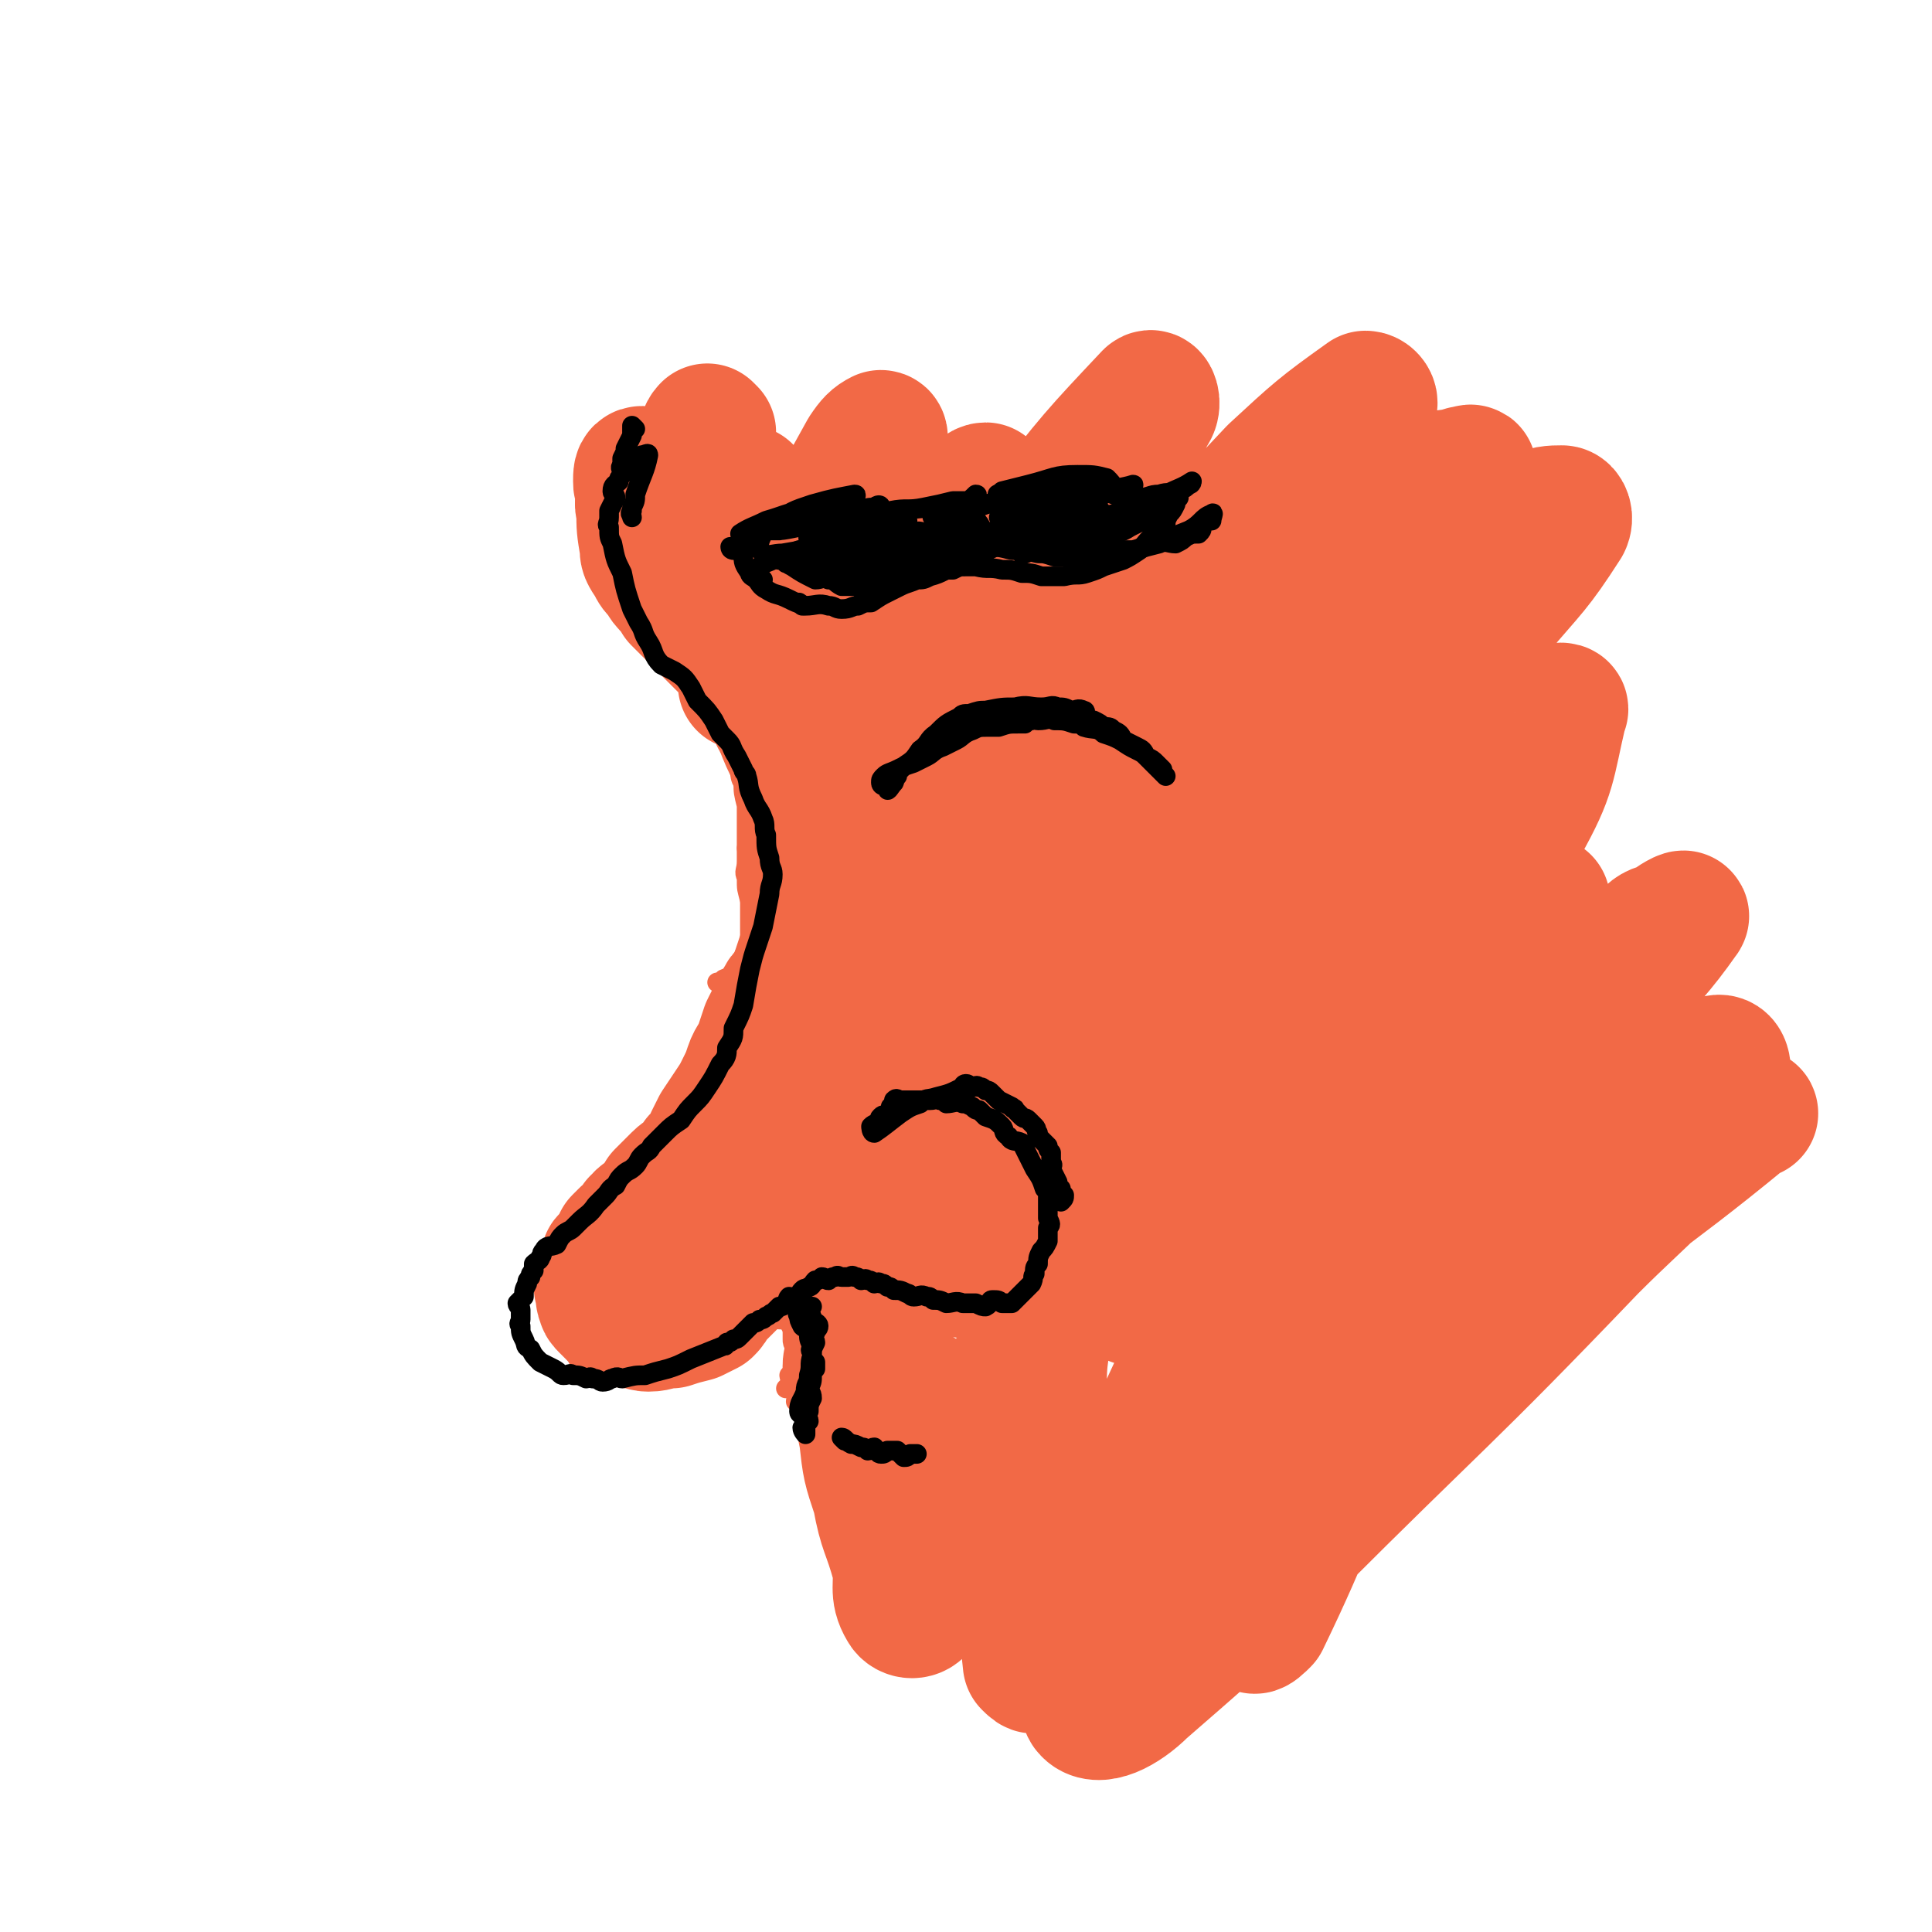 <svg viewBox='0 0 590 590' version='1.1' xmlns='http://www.w3.org/2000/svg' xmlns:xlink='http://www.w3.org/1999/xlink'><g fill='none' stroke='#F26946' stroke-width='6' stroke-linecap='round' stroke-linejoin='round'><path d='M229,260c0,0 -1,-1 -1,-1 0,1 1,1 2,3 1,3 1,3 2,7 0,2 1,2 1,4 0,2 0,2 0,4 -1,2 0,2 0,4 0,1 0,1 0,2 0,1 0,3 0,2 -1,0 -2,-1 -2,-4 -1,-1 0,-1 0,-2 0,-1 0,-1 0,-2 -1,-1 -2,-2 -2,-2 0,1 1,1 2,3 0,1 -1,1 0,2 0,2 1,2 1,3 0,2 -1,2 -1,4 0,2 0,2 0,3 -1,2 -1,2 -2,3 -1,1 -2,1 -2,1 0,0 1,-3 1,-3 -1,0 -1,2 -2,3 0,2 1,2 -1,3 -1,2 -2,1 -4,2 -1,1 -1,1 -2,1 '/><path d='M237,274c0,0 -1,-1 -1,-1 1,2 2,3 2,6 0,2 -1,2 0,4 0,3 1,3 1,7 0,1 -1,1 -2,3 0,3 0,3 -1,6 -1,1 -1,1 -2,3 -1,3 -1,3 -2,7 -1,2 -1,1 -2,3 0,2 0,2 0,4 -1,2 -1,2 -2,3 '/><path d='M231,263c0,0 -1,-1 -1,-1 1,0 2,1 3,2 1,1 0,1 1,3 1,1 1,1 2,2 1,2 0,2 1,4 0,3 0,3 0,6 -1,4 -1,4 -1,8 0,4 0,4 0,8 -1,3 -1,3 -1,6 -1,4 -1,4 -2,8 0,3 0,3 -1,7 -1,4 -2,4 -3,8 -1,2 -1,2 -1,4 -1,1 0,1 0,3 '/><path d='M234,298c0,0 -1,-1 -1,-1 0,1 0,1 1,3 0,1 0,1 0,3 -1,1 -1,1 -1,3 -1,3 -1,3 -2,6 -1,3 -1,3 -2,6 0,3 0,3 -1,6 -1,3 -2,3 -3,5 -1,2 0,2 -1,4 -1,2 -1,2 -2,5 0,1 0,1 -1,3 0,1 0,1 -1,2 '/><path d='M239,286c0,0 -1,-1 -1,-1 0,1 0,2 0,4 -1,3 -1,3 -2,6 0,2 0,2 0,5 -1,2 -1,2 -2,4 0,3 -1,3 -1,6 0,2 0,2 0,4 -1,3 -1,3 -2,5 -1,4 -2,3 -3,7 -1,2 0,2 -1,4 -1,2 -2,2 -3,5 -1,2 -1,2 -2,4 -2,3 -2,3 -3,6 -1,2 -1,2 -2,4 -1,2 -2,2 -3,3 -1,1 0,2 -1,2 0,1 -1,1 -2,1 '/><path d='M235,308c0,0 -1,-1 -1,-1 0,1 0,1 0,3 -1,3 0,3 0,6 -1,3 -1,3 -2,5 -1,2 -1,2 -2,3 0,2 0,2 0,4 0,0 0,0 0,1 -1,1 -1,0 -2,1 0,1 0,1 -1,2 -1,2 -1,1 -2,3 -1,2 -1,2 -2,4 -1,1 0,1 -1,2 -1,1 -1,1 -2,3 -1,1 0,1 -1,2 -1,1 -2,1 -3,3 -1,0 -1,0 -2,1 0,1 0,2 -1,2 -1,1 -1,0 -2,1 -1,1 0,1 -1,2 0,1 -1,1 -2,2 -1,1 -1,1 -2,2 -1,1 -1,1 -2,2 -1,1 -1,0 -1,1 -3,1 -2,2 -4,4 -1,0 -1,-1 -2,0 -1,1 -1,1 -2,2 -1,1 -1,0 -2,1 -1,0 -1,0 -1,1 -2,1 -2,1 -3,2 -1,1 -1,0 -2,1 -1,1 -1,1 -1,2 -2,1 -2,0 -3,1 -2,1 -1,1 -3,2 -1,1 -1,0 -3,1 -1,1 -1,1 -1,1 -1,0 -1,0 -2,1 -1,1 -2,2 -2,2 2,-1 3,-2 6,-3 2,0 2,0 3,0 3,-1 3,-2 6,-3 2,-1 2,0 4,-1 3,-2 3,-2 5,-3 2,-1 2,-1 4,-2 1,-1 1,-1 3,-2 1,-1 1,-1 3,-1 1,-1 1,-1 3,-2 1,0 1,0 2,-1 1,-1 0,-1 1,-2 2,-1 2,-1 4,-2 1,-2 1,-2 3,-3 1,-2 1,-2 3,-3 1,-3 1,-3 3,-6 1,-1 1,-1 3,-3 1,-1 1,-1 2,-3 0,-1 -1,-1 0,-2 0,-1 1,-1 2,-2 1,-1 0,-1 1,-2 0,-1 0,-1 1,-2 0,-1 0,-1 1,-2 0,-1 0,-1 1,-2 0,-1 1,-1 1,-2 0,-3 0,-3 0,-6 1,-6 1,-6 2,-11 1,-3 1,-3 2,-6 1,-1 0,-1 1,-3 0,-2 0,-2 0,-4 0,-4 0,-4 1,-8 0,-3 0,-3 1,-5 0,-3 0,-3 1,-5 0,-3 0,-3 0,-5 -1,-2 -1,-2 -1,-3 -1,-1 -1,-1 -1,-1 '/><path d='M237,245c0,0 -1,-1 -1,-1 0,1 1,1 2,3 0,2 0,2 0,4 0,3 -1,3 0,6 0,3 1,3 1,6 1,2 1,3 1,5 0,5 0,5 0,9 -1,5 -1,5 -2,9 0,4 0,4 0,8 -1,2 -1,2 -1,4 -1,1 0,1 0,2 -1,1 -1,0 -2,1 '/><path d='M230,264c0,0 -1,-1 -1,-1 1,2 2,3 3,7 0,2 -1,3 0,5 0,4 0,4 1,7 0,4 0,4 0,8 0,5 0,5 0,10 0,4 -1,4 0,8 0,4 1,4 1,9 -1,4 -2,4 -2,8 -1,5 -1,5 -1,10 -1,2 0,2 0,4 '/><path d='M227,300c0,0 -1,-1 -1,-1 0,2 0,3 0,5 -1,2 -1,2 -2,3 0,2 0,2 0,4 -1,3 -2,3 -3,6 -1,4 0,4 0,7 -1,4 -1,4 -2,8 -1,2 -2,2 -2,4 -1,2 1,3 0,6 -1,2 -2,1 -3,3 -2,1 -2,1 -3,2 '/><path d='M214,343c0,0 0,-1 -1,-1 -1,1 -1,2 -2,3 -2,2 -2,2 -4,5 -1,0 -1,0 -1,1 -2,2 -2,2 -3,4 -2,2 -3,2 -5,4 -1,1 -1,1 -3,3 -1,1 -1,1 -3,3 -1,1 -1,2 -2,3 -1,0 -1,0 -2,0 '/><path d='M199,363c0,0 0,-1 -1,-1 -1,0 0,1 -1,2 -1,0 -2,0 -3,1 -1,1 -1,1 -2,2 -1,1 -1,0 -2,1 0,0 0,1 0,2 -1,0 -2,0 -2,1 -2,1 -2,1 -3,2 -1,1 0,2 -1,2 0,1 -1,0 -2,1 -1,1 0,1 0,2 -1,1 -2,1 -2,2 -1,1 -1,1 -1,2 -1,1 -1,1 -1,2 -1,1 -1,1 -1,2 -1,1 -1,1 -1,2 -1,1 -1,1 -2,2 -1,1 -2,1 -2,2 0,1 1,1 1,2 0,1 -1,1 -2,2 0,1 1,1 1,2 -1,1 -1,1 -2,2 0,1 0,1 1,2 0,1 0,1 1,2 0,1 0,1 1,2 1,1 1,1 1,2 0,1 0,1 1,2 1,0 1,0 2,1 1,0 1,0 2,1 1,0 1,0 2,1 1,0 1,0 2,1 1,0 1,0 2,1 1,0 1,0 2,1 1,0 1,-1 2,0 1,0 1,0 2,1 1,0 1,0 2,0 1,-1 1,0 2,0 1,-1 1,-1 2,-2 1,0 1,0 2,1 1,0 1,0 2,0 1,-1 1,-1 2,-2 1,0 1,1 2,1 1,-1 1,-2 2,-2 2,0 2,1 4,1 1,-1 0,-1 1,-2 1,0 1,-1 2,-1 1,0 1,1 2,1 1,-1 1,-1 2,-2 1,0 1,0 2,-1 1,0 1,0 2,-1 1,0 1,0 2,-1 1,0 1,0 2,-1 1,0 1,0 2,-1 1,0 0,-1 1,-2 0,0 1,1 2,1 1,-1 1,-2 2,-3 1,-1 1,-1 2,-1 1,0 1,1 2,1 1,-1 1,-2 2,-2 1,0 1,2 2,2 1,0 1,-2 2,-2 1,0 1,0 2,1 1,0 1,0 3,0 1,0 1,0 2,0 2,0 2,0 3,0 1,0 1,-1 2,0 1,0 1,1 2,1 1,0 1,-1 2,-2 1,0 1,0 2,1 1,0 1,-1 2,0 1,0 1,0 2,1 1,0 1,0 3,1 1,0 1,-1 1,0 1,0 1,0 2,1 2,0 2,0 4,1 1,0 1,-1 3,0 0,0 0,0 1,1 1,0 1,-1 2,0 1,0 1,0 2,1 1,0 1,0 2,0 1,-1 1,0 2,0 1,0 1,0 2,0 1,-1 1,-1 2,-2 1,0 1,1 2,1 2,-2 1,-3 3,-5 1,-1 1,-1 2,-2 1,-2 2,-2 2,-3 0,-1 0,-1 -1,-2 0,-1 0,-1 0,-2 0,-1 1,-1 0,-2 0,-1 0,-1 -1,-2 -1,-2 0,-2 -2,-4 -1,-1 -1,-1 -2,-2 -1,-1 -1,-1 -2,-2 -1,-1 0,-1 -1,-2 0,-1 0,-1 -1,-2 -1,-1 -1,-1 -2,-2 -1,0 -1,0 -2,-1 0,0 0,-1 -1,-2 -1,-1 -2,-1 -4,-2 -1,-1 0,-1 -1,-2 -1,-1 -1,-1 -2,-1 -1,0 -1,1 -2,1 -1,-1 -1,-2 -2,-3 -1,-1 -1,0 -2,-1 -1,0 -2,1 -2,1 1,-1 3,-1 5,-1 1,0 1,-1 2,-1 1,0 2,0 3,1 2,0 2,0 3,0 1,0 1,0 2,0 1,0 1,-1 2,0 1,0 1,0 2,1 1,0 1,0 2,1 1,1 1,1 3,2 0,1 1,0 1,1 2,1 2,2 3,3 2,2 2,1 4,3 2,1 2,1 3,3 1,1 0,1 1,2 0,1 1,1 1,2 0,2 -1,2 -1,4 -1,1 -1,1 -1,2 0,0 1,0 0,1 0,1 0,1 -1,2 0,2 0,2 -1,4 0,0 0,0 -1,1 -1,2 -1,2 -1,3 -1,1 0,1 -1,2 -1,0 -1,-1 -2,0 -3,1 -2,2 -4,3 -2,1 -2,1 -3,1 -3,1 -3,1 -7,1 -3,-1 -3,-1 -7,-1 -2,-1 -2,-1 -4,-1 -2,-1 -2,-1 -4,-2 -2,-1 -2,-1 -4,-2 -2,0 -2,0 -3,0 -2,-1 -1,-2 -3,-3 -1,0 -1,0 -2,0 -2,-1 -2,-1 -4,-1 -2,0 -2,0 -3,0 -3,-1 -3,-1 -6,-1 -2,0 -2,0 -4,0 -1,-1 -1,-1 -3,-1 -3,-1 -3,-1 -5,0 -1,0 -1,1 -2,1 -2,1 -2,0 -4,1 -2,0 -2,1 -4,1 -2,1 -2,2 -5,2 -3,1 -3,1 -7,2 -2,1 -2,1 -5,2 -2,1 -2,0 -5,1 -2,1 -1,1 -3,2 -3,0 -3,0 -5,0 -1,0 -1,0 -2,0 -1,0 -1,0 -2,0 -2,-2 -2,-2 -4,-4 -2,0 -2,0 -2,-2 -1,-1 -1,-1 -1,-2 -1,-2 -1,-2 -1,-4 -1,-2 0,-2 0,-4 0,-2 0,-2 0,-5 1,-1 0,-1 1,-3 1,-2 1,-2 2,-4 2,-5 2,-5 5,-9 2,-3 2,-3 5,-6 3,-3 3,-2 6,-5 2,-2 2,-2 5,-4 1,-1 1,-2 3,-3 2,-1 3,-1 5,-2 3,-1 4,-1 6,-3 2,-1 2,-1 4,-3 2,-1 2,-1 3,-2 2,-1 2,-1 3,-3 1,-1 1,-1 2,-2 0,-2 0,-2 1,-3 1,-2 2,-2 3,-4 1,-2 0,-2 1,-4 2,-2 2,-2 3,-4 2,-3 2,-3 3,-7 1,-3 1,-3 2,-6 1,-3 1,-3 2,-7 1,-3 1,-3 1,-7 0,-4 0,-4 0,-8 0,-3 0,-3 0,-6 -1,-4 0,-4 -1,-8 -1,-3 -2,-3 -3,-5 -1,-2 -1,-2 -2,-4 -2,-3 -3,-3 -4,-6 -2,-3 -1,-3 -2,-6 -2,-3 -2,-3 -3,-6 -1,-2 -2,-2 -3,-4 0,0 0,0 -1,-1 0,-1 0,-2 -1,-2 0,0 0,2 1,3 1,4 2,4 3,7 2,3 2,3 3,6 0,3 1,3 1,7 1,2 0,2 1,5 0,2 2,2 3,4 0,2 -1,2 -1,4 -1,2 -1,2 0,4 0,3 1,3 1,6 0,3 -1,3 -1,6 0,4 1,4 1,7 0,3 0,3 0,5 0,3 0,3 0,5 0,3 0,3 0,5 0,3 0,3 0,5 -1,3 -1,3 -1,6 -1,1 0,2 0,3 -1,2 -1,2 -2,4 -1,2 -1,2 -2,3 0,1 1,2 1,3 -1,1 -3,1 -4,2 -1,1 1,2 1,3 -1,1 -2,1 -3,2 -2,2 -2,2 -4,4 -3,2 -2,2 -5,4 -3,2 -3,2 -7,4 -2,2 -2,2 -5,4 -3,3 -4,3 -8,5 -2,1 -2,1 -4,2 -2,1 -2,1 -3,3 -3,2 -3,2 -5,4 -2,3 -2,3 -4,5 -1,2 -2,2 -4,3 -2,2 -3,2 -5,5 -1,2 -1,2 -2,4 -1,3 -2,3 -2,7 -1,3 -1,4 0,7 1,4 2,4 4,8 1,2 1,3 2,4 1,2 1,2 3,3 2,1 2,1 4,1 2,1 2,1 5,2 4,0 4,0 8,0 3,-1 3,-1 6,-1 2,-1 2,0 4,-1 2,0 2,0 3,-1 1,-1 1,0 3,-1 0,-1 0,-2 1,-2 1,-2 1,-2 3,-3 2,-1 2,-1 3,-2 2,-1 2,-1 2,-2 1,-2 1,-2 2,-3 2,-3 2,-2 5,-5 2,-1 2,-1 4,-3 1,-1 1,-1 3,-3 1,0 1,0 2,-1 1,0 1,-1 2,-1 3,0 3,1 5,2 4,0 4,0 7,0 1,0 1,-1 3,0 1,0 0,1 1,1 2,0 2,0 3,0 1,-1 1,-1 2,0 1,0 1,0 2,1 1,0 1,0 2,1 2,0 2,0 4,1 1,0 1,0 2,1 2,0 2,0 4,1 1,0 1,-1 2,0 1,0 1,0 3,1 2,1 2,1 4,2 1,0 1,1 3,1 2,1 2,0 3,1 3,0 3,0 5,1 2,0 2,0 4,1 1,0 1,0 2,0 2,0 2,0 3,0 3,-1 3,-1 6,-2 3,-1 3,-1 5,-3 2,-2 2,-2 3,-3 1,-1 1,-1 2,-2 1,-1 2,-1 2,-2 0,-2 -1,-2 -1,-4 -1,-1 -1,-1 -1,-1 0,-2 0,-2 -1,-4 0,-2 0,-1 -1,-3 0,-2 0,-2 0,-3 -2,-3 -2,-3 -4,-5 -3,-2 -3,-1 -6,-3 -2,-1 -1,-2 -4,-3 -3,-2 -3,-2 -6,-4 -3,-1 -3,-1 -6,-2 -3,-1 -3,-1 -7,-2 -5,-1 -5,-1 -9,-2 -2,0 -2,-1 -4,-1 -2,0 -2,0 -4,1 -2,0 -2,0 -3,0 -1,0 -1,0 -1,0 -1,0 -2,-1 -2,0 3,0 4,0 7,1 4,0 4,0 8,0 4,1 3,1 7,2 4,0 4,0 9,1 2,1 2,1 5,2 1,0 1,-1 2,0 1,0 1,0 2,1 1,1 1,1 2,2 1,1 1,1 2,2 1,2 1,2 1,3 1,1 1,1 1,2 1,1 2,1 2,3 1,1 -1,1 -1,2 1,1 1,1 2,3 0,1 -1,1 -1,3 0,1 1,1 0,3 0,2 0,2 -1,5 0,2 0,2 -1,3 0,1 1,1 0,2 0,0 0,0 -1,1 0,1 0,1 -1,2 -1,1 -1,0 -2,1 -2,1 -2,2 -4,2 -1,1 -1,-1 -2,0 -1,0 -1,1 -2,1 -2,0 -3,0 -5,0 -5,-1 -5,-1 -9,-1 -4,-1 -4,-2 -7,-2 -3,-1 -3,-1 -5,-1 -3,-2 -3,-2 -6,-3 -3,-1 -3,-1 -5,-2 -3,-1 -3,-1 -7,-2 -4,-2 -4,-2 -8,-3 -2,0 -2,0 -5,-1 -2,0 -2,0 -4,0 -2,0 -2,0 -4,1 -4,1 -4,1 -8,4 -1,1 -1,1 -2,2 -5,4 -5,4 -11,8 -3,2 -3,2 -6,5 -2,2 -2,3 -4,5 -2,1 -3,1 -5,2 -2,0 -2,1 -4,1 -2,1 -2,1 -4,0 -2,-1 -2,-1 -4,-2 -2,-1 -3,-1 -4,-2 -2,-2 -2,-3 -3,-5 -2,-4 -2,-4 -3,-8 0,-3 1,-3 1,-6 2,-3 2,-2 3,-5 2,-4 1,-4 3,-7 1,-4 1,-4 3,-8 2,-3 2,-3 5,-7 2,-3 2,-3 5,-6 1,-3 2,-3 3,-5 3,-4 3,-4 6,-8 2,-2 2,-2 4,-4 3,-3 3,-3 6,-6 3,-2 3,-2 5,-5 3,-3 4,-3 6,-7 2,-4 2,-4 4,-8 2,-5 2,-5 4,-9 2,-3 2,-3 3,-7 2,-5 2,-5 3,-11 1,-3 1,-3 2,-6 0,-3 1,-3 1,-6 1,-2 0,-3 0,-5 -1,-3 -1,-3 -1,-6 -1,-4 0,-4 0,-8 -1,-3 -1,-3 -2,-6 -1,-5 -2,-4 -3,-9 -1,-3 0,-3 -1,-6 0,-1 0,-1 0,-2 -1,-3 -2,-3 -2,-5 -1,-3 -1,-3 -2,-5 0,-2 1,-2 1,-3 -1,-1 -1,-1 -2,-2 0,-1 0,-2 -1,-2 0,0 1,2 1,3 0,1 0,1 0,2 0,1 -1,2 0,2 0,3 1,2 2,4 1,3 0,3 1,6 0,3 0,3 1,5 1,2 0,2 1,5 1,1 1,1 2,3 0,2 0,2 0,4 0,1 0,1 0,2 '/><path d='M267,367c0,0 -1,0 -1,-1 0,-1 1,-1 2,-2 0,-1 0,-1 1,-3 0,-2 -1,-2 0,-4 0,-2 1,-2 2,-3 1,-1 1,-1 1,-2 0,-1 -1,-2 0,-2 1,-1 2,-1 3,-2 1,-1 0,-1 1,-2 1,-1 1,0 3,0 2,-1 2,-1 4,-1 1,-1 1,0 3,0 1,0 1,-1 2,0 1,0 1,0 3,1 1,1 1,1 3,2 1,0 1,0 2,1 1,1 1,1 2,2 0,1 0,1 1,2 0,1 1,1 2,2 2,2 2,2 3,5 2,1 2,1 3,3 1,1 1,1 1,2 1,2 2,2 2,4 2,3 1,4 1,8 1,1 0,1 0,3 0,1 1,1 0,2 0,2 -1,2 -2,4 -1,2 -1,2 -3,5 -2,2 -2,3 -4,5 -2,1 -2,0 -5,0 -2,0 -2,0 -5,0 -4,-1 -4,-1 -8,-1 -2,-1 -2,-1 -5,-1 -1,-1 -3,-1 -2,0 1,0 2,1 4,1 2,1 2,1 5,2 2,0 2,0 5,1 2,0 2,0 5,0 2,0 2,0 4,0 3,-1 3,-1 5,-2 1,-1 1,-1 3,-3 2,-2 2,-1 4,-4 1,-1 0,-1 1,-2 1,-2 1,-2 2,-3 0,-1 0,-1 1,-2 1,-2 1,-2 2,-4 0,-1 1,-1 1,-2 0,-2 -1,-2 -2,-4 0,-2 0,-2 0,-4 -1,-2 -1,-2 -2,-5 -1,-3 -1,-3 -2,-5 0,-2 0,-2 -1,-4 -1,-1 -1,-1 -2,-3 -1,-2 -1,-2 -2,-4 -2,-1 -2,-1 -4,-2 -1,-1 -1,-1 -3,-2 -3,-1 -3,0 -6,-1 -2,-1 -2,-1 -3,-1 -1,-1 -1,0 -3,0 -2,0 -2,-1 -4,0 -3,0 -4,-1 -7,1 -2,0 -2,1 -4,2 -2,2 -2,2 -3,4 -1,2 -1,2 -1,5 -1,0 0,0 0,1 0,1 -1,2 0,2 1,0 2,-1 5,-2 2,-1 2,-1 4,-3 2,-1 2,-1 4,-2 1,-1 1,-1 3,-2 2,0 2,0 4,1 3,0 3,-1 6,0 7,3 7,4 13,8 4,3 4,3 7,6 1,2 1,2 1,4 1,3 1,3 0,6 -1,6 0,6 -3,12 -1,4 -2,4 -5,7 -3,3 -3,3 -7,5 -3,1 -3,2 -6,3 -2,0 -2,0 -4,0 -1,-1 -3,-2 -2,-2 1,0 2,1 5,2 2,0 2,0 4,0 2,-1 3,-1 5,-1 2,-1 2,-2 4,-3 2,-1 2,0 3,-1 1,-2 1,-2 2,-5 0,-1 1,-1 1,-2 1,-2 1,-2 2,-5 0,-2 1,-3 0,-5 0,-3 -1,-3 -1,-5 0,-2 0,-2 0,-5 0,-2 0,-2 0,-4 0,-2 0,-2 -1,-4 0,-1 -1,-1 -2,-3 -1,-2 0,-2 -2,-4 -1,-2 -2,-1 -4,-3 -2,-1 -1,-2 -3,-3 -2,-1 -2,-1 -4,-2 -1,-1 -1,-1 -3,-2 -2,-1 -2,-1 -4,-1 -4,-1 -5,-1 -9,0 -4,0 -4,0 -7,0 -2,1 -2,1 -3,2 -3,4 -2,4 -4,8 -1,2 -1,2 -2,3 0,1 0,2 1,2 2,-1 3,-2 6,-4 2,-2 2,-2 5,-4 2,-1 2,0 5,-1 2,-2 1,-2 4,-3 1,-1 1,0 3,0 1,-1 1,-1 3,0 1,0 1,0 3,1 3,1 3,0 5,2 3,1 3,1 5,3 4,3 4,3 8,7 3,4 3,4 5,7 1,3 1,4 0,7 -1,5 -2,5 -5,10 -3,6 -3,7 -8,12 -2,3 -3,3 -6,5 -3,1 -4,1 -8,1 -5,-1 -5,-2 -11,-3 -3,0 -3,1 -7,1 -4,-1 -4,-1 -9,-3 -4,-1 -4,-1 -9,-3 -4,-1 -4,0 -8,-2 -3,0 -3,-1 -6,-2 -4,-1 -4,-1 -8,-1 -2,-1 -2,-1 -4,-1 -2,0 -2,0 -4,1 -1,0 -1,1 -2,2 -4,3 -4,3 -9,6 -5,3 -5,3 -10,6 -3,2 -3,2 -6,3 -3,1 -3,1 -6,1 -3,-1 -3,-1 -5,-2 -3,-2 -3,-3 -6,-5 -2,-3 -2,-2 -3,-5 -1,-2 0,-2 0,-5 0,-3 0,-3 1,-7 1,-4 1,-4 4,-9 2,-4 3,-4 5,-8 2,-3 1,-3 3,-7 3,-4 3,-4 6,-8 3,-4 4,-4 7,-8 3,-3 3,-4 6,-7 3,-3 4,-3 6,-6 2,-2 2,-2 3,-5 2,-4 2,-4 3,-8 2,-5 1,-5 3,-10 0,-3 0,-3 1,-6 0,-4 0,-4 1,-7 0,-5 0,-5 0,-9 0,-4 0,-4 0,-7 -1,-4 -1,-3 -1,-7 -1,-2 0,-2 0,-5 0,-5 0,-5 0,-10 0,-2 0,-2 0,-5 0,-1 0,-1 0,-2 -1,-4 -1,-4 -1,-7 -1,-2 0,-2 0,-4 -1,-2 -1,-2 -1,-4 -1,-3 -1,-3 -1,-5 -1,-3 0,-3 0,-5 -1,-4 -2,-4 -3,-8 0,-1 0,-1 0,-3 0,-1 0,-1 0,-3 -1,-1 -1,-1 -2,-2 '/><path d='M250,266c0,0 -1,0 -1,-1 -1,-3 -1,-3 -2,-7 -1,-2 -2,-2 -3,-5 0,-2 0,-2 -1,-5 -1,-2 -1,-2 -2,-5 0,-2 0,-2 -1,-4 -1,-2 -1,-2 -2,-4 0,-2 0,-2 -1,-4 -1,-1 -1,-1 -2,-3 0,-1 0,-1 -1,-3 -1,-1 0,-1 -1,-1 -1,-2 -1,-2 -2,-3 0,-1 0,-1 -1,-2 -1,-1 -1,-1 -2,-2 -1,-1 0,-1 -1,-2 0,-1 -1,-1 -2,-2 0,-1 0,-1 -1,-2 -1,-1 -1,-1 -2,-2 -1,-1 -1,-1 -2,-2 -1,-1 -1,0 -2,-1 -1,0 -1,-1 -2,-2 -1,0 -1,0 -2,-1 -1,0 -1,0 -2,-1 -2,0 -2,0 -3,-1 -2,-1 -2,-1 -3,-2 -1,0 -1,0 -1,0 -2,-1 -3,-1 -4,-2 -2,0 -1,-1 -2,-2 -1,-1 -1,-1 -2,-2 0,0 0,-1 0,-1 -1,-1 -2,-1 -3,-2 -1,0 0,-1 -1,-2 0,-1 -1,-1 -2,-2 0,-1 0,-1 -1,-2 0,-1 -1,-1 -2,-2 0,-1 0,-1 -1,-2 0,-1 0,-1 -1,-2 0,-1 1,-1 1,-2 -1,-1 -1,-1 -2,-2 0,-1 1,-1 1,-2 -1,-1 -1,-1 -2,-2 0,-1 1,-1 1,-2 0,-1 0,-1 0,-2 0,-1 0,-1 0,-1 0,-1 0,-1 0,-2 0,-2 0,-2 0,-3 0,-1 0,-1 0,-2 0,0 0,0 0,-1 '/><path d='M187,150c0,0 -1,-1 -1,-1 0,1 1,2 1,3 0,1 0,1 0,3 0,2 0,2 0,4 0,1 0,1 0,3 0,1 -1,1 -1,3 0,1 0,1 1,3 0,1 0,1 0,3 1,1 0,1 1,3 0,2 0,2 0,4 1,1 1,1 2,3 1,2 0,2 1,4 1,2 1,2 2,3 1,2 1,2 2,4 1,2 1,2 2,3 3,3 4,3 7,6 3,2 3,2 6,4 3,3 3,3 6,5 4,4 4,4 7,7 3,3 4,3 6,6 4,5 3,5 6,9 4,5 3,5 7,10 2,4 3,4 5,7 1,1 1,2 1,1 -1,-2 -1,-3 -2,-6 '/><path d='M236,223c0,0 -1,-1 -1,-1 0,2 0,3 1,5 0,2 -1,2 0,5 0,4 0,4 1,8 1,3 1,3 2,6 1,4 0,4 1,7 0,3 0,3 1,5 1,2 1,2 1,3 0,1 0,1 0,1 '/><path d='M240,246c0,0 -1,-1 -1,-1 0,1 0,1 0,3 -1,2 -1,2 -1,5 -1,2 0,2 0,4 -1,2 -1,2 -1,4 -1,2 0,2 0,3 0,1 0,1 0,2 '/><path d='M241,256c0,0 -1,-1 -1,-1 0,1 1,2 1,3 -1,2 -1,2 -1,4 -1,2 -1,2 -1,5 -1,5 -1,5 -1,10 -1,7 -1,7 -1,14 -1,4 -1,4 -1,8 -1,4 -1,4 -2,8 -1,2 -1,2 -2,4 -3,4 -3,4 -5,9 -1,2 0,2 -1,4 -2,5 -3,4 -5,9 -2,3 -2,3 -4,5 -2,4 -2,4 -4,7 -3,5 -3,5 -5,10 -2,3 -2,3 -4,6 -2,2 -3,2 -5,5 -1,2 -1,2 -3,5 -2,2 -2,2 -4,4 -2,2 -2,2 -4,4 -1,1 -1,1 -2,2 -2,3 -2,3 -3,6 -2,2 -2,2 -2,5 -1,3 -1,3 0,7 0,2 1,2 1,5 1,1 0,1 1,2 1,1 1,1 3,2 3,1 3,1 6,1 3,0 3,0 6,0 6,-2 6,-2 13,-4 2,0 2,0 4,0 1,-1 1,-1 2,-2 2,-1 2,-1 3,-3 2,-1 2,-1 3,-3 1,-1 1,-1 2,-2 1,0 1,0 3,1 2,0 2,0 4,1 '/><path d='M194,148c0,0 0,-1 -1,-1 -1,1 -1,1 -1,3 -1,2 -1,2 -1,4 -1,2 -1,2 0,4 0,3 0,3 1,5 0,2 -1,2 0,4 1,4 1,5 3,6 1,1 1,0 2,-1 0,-2 0,-2 0,-4 '/><path d='M191,162c0,0 -1,-1 -1,-1 0,1 1,2 2,4 1,3 1,3 3,6 0,3 0,3 1,5 1,1 2,2 3,2 2,-1 2,-2 3,-3 '/><path d='M243,398c0,0 -1,-1 -1,-1 0,1 1,2 2,5 0,2 0,2 1,5 0,2 0,2 1,5 1,2 1,2 2,4 0,3 1,3 1,5 0,1 0,1 0,1 -1,1 0,1 0,2 -1,1 -1,1 -2,2 '/><path d='M247,411c0,0 -1,-1 -1,-1 0,1 0,2 1,4 0,2 0,2 0,4 -1,4 -2,3 -3,6 0,1 1,1 1,2 -1,1 -2,2 -2,2 0,0 0,-1 1,-3 0,-1 0,-1 0,-2 0,-1 0,-1 0,-2 -1,-2 -1,-2 -2,-3 0,-3 1,-3 1,-6 -1,-2 -1,-2 -1,-3 0,-1 0,-1 0,-3 0,-1 0,-1 0,-2 -1,-2 -1,-2 -2,-3 0,-1 -1,-2 -1,-2 1,1 1,2 2,4 0,2 1,2 1,4 1,2 0,2 1,4 0,2 0,2 0,4 0,1 0,1 0,3 -1,1 -1,1 -2,2 0,1 1,1 1,2 -1,1 -2,2 -2,2 1,0 2,-1 3,-3 2,-2 1,-2 3,-4 2,-2 3,-1 5,-3 1,-2 0,-3 1,-4 0,-2 2,-1 2,-2 1,-1 0,-1 0,-2 -1,-1 -1,-1 -2,-2 '/></g>
<g fill='none' stroke='#F26946' stroke-width='40' stroke-linecap='round' stroke-linejoin='round'><path d='M217,132c0,0 -1,-1 -1,-1 -1,1 -1,2 -1,4 0,1 0,1 0,3 -1,3 -2,3 -2,6 0,2 1,2 1,5 0,3 0,3 0,6 0,2 0,2 0,5 0,1 0,1 0,3 0,2 -1,2 0,4 0,2 1,2 1,4 1,2 0,2 1,5 0,1 -1,1 0,3 0,2 1,2 2,5 0,1 -1,1 0,3 0,1 1,1 2,3 0,1 0,2 1,3 1,1 2,3 2,2 1,-1 1,-2 1,-5 0,-5 0,-5 0,-11 -1,-4 -1,-4 -1,-8 0,-4 0,-4 1,-8 0,-1 -1,-1 0,-2 0,-2 0,-2 1,-3 0,-2 0,-2 0,-3 1,-2 1,-2 2,-3 0,-1 1,-3 1,-2 0,3 0,5 1,9 0,6 0,6 0,11 -1,8 -1,8 -2,17 0,9 0,9 0,18 0,2 0,4 0,4 1,0 2,-2 3,-4 8,-15 7,-16 15,-30 9,-19 9,-19 19,-37 2,-3 3,-4 5,-5 1,0 0,2 0,3 -2,14 -2,14 -5,29 -4,17 -4,17 -8,34 -2,8 -3,10 -3,17 0,1 1,0 2,-1 11,-13 11,-14 20,-28 9,-13 8,-14 17,-27 4,-6 7,-11 9,-11 1,0 0,6 -2,11 -9,24 -10,24 -20,48 -8,20 -17,35 -18,39 0,3 9,-12 17,-25 9,-15 9,-15 18,-29 10,-16 9,-17 21,-32 16,-21 18,-23 34,-40 1,-1 2,2 1,4 -17,30 -19,30 -37,60 -24,43 -24,43 -47,85 -4,7 -9,17 -6,15 9,-5 16,-13 30,-28 16,-17 16,-17 31,-35 17,-20 16,-21 33,-41 16,-19 16,-19 33,-37 13,-12 14,-13 28,-23 1,0 2,1 2,2 -17,23 -19,22 -37,45 -40,52 -40,52 -79,104 -8,11 -12,18 -14,24 -1,2 5,-4 9,-8 13,-14 13,-14 25,-29 29,-34 26,-37 58,-68 24,-24 26,-23 54,-43 5,-4 6,-2 12,-4 1,0 3,-1 2,0 -17,20 -19,21 -38,42 -37,41 -38,40 -74,82 -20,23 -19,24 -38,49 -3,5 -8,13 -5,11 9,-10 13,-18 28,-35 34,-38 33,-40 70,-74 36,-33 37,-32 76,-61 4,-2 6,-2 9,-2 1,0 2,2 1,4 -9,14 -10,14 -21,27 -48,60 -49,60 -98,119 -8,10 -11,12 -16,19 -1,1 2,-1 4,-3 25,-26 24,-28 51,-53 23,-21 23,-22 48,-39 13,-9 14,-7 28,-13 2,-1 4,-1 3,0 -4,17 -3,19 -12,35 -21,35 -24,33 -48,66 -13,17 -13,18 -26,35 -2,2 -5,6 -4,5 16,-14 20,-16 38,-34 20,-20 19,-20 39,-41 3,-4 10,-10 7,-7 -15,16 -21,22 -42,45 -31,36 -32,36 -61,72 -1,1 1,2 2,2 31,-24 31,-25 62,-51 35,-28 35,-29 70,-57 3,-3 3,-3 7,-4 2,-2 6,-4 5,-3 -7,10 -11,14 -22,26 -40,43 -41,42 -80,85 -32,34 -33,34 -62,70 -1,1 0,4 2,3 13,-10 14,-12 28,-24 42,-37 40,-40 84,-75 28,-23 37,-31 60,-41 5,-2 3,10 -2,17 -15,22 -17,21 -36,40 -45,47 -46,46 -92,92 -12,13 -25,27 -25,26 -1,0 11,-14 24,-28 35,-37 33,-39 71,-74 33,-30 35,-28 69,-56 1,-1 3,-1 2,-1 -14,8 -16,9 -32,18 -19,11 -19,11 -37,23 -18,12 -18,12 -36,25 -16,10 -16,11 -32,21 -1,1 -1,0 -1,-1 -2,-3 -6,-2 -5,-6 7,-24 8,-25 20,-50 11,-26 14,-25 26,-51 1,-2 1,-4 0,-3 -17,8 -20,8 -36,22 -23,19 -21,21 -42,43 -7,8 -14,17 -14,16 0,-2 8,-11 15,-23 15,-21 16,-20 29,-42 8,-12 9,-13 14,-26 1,-3 -1,-7 -3,-6 -13,9 -16,12 -29,27 -11,13 -10,14 -19,28 -3,4 -4,10 -5,9 0,-2 3,-8 5,-15 2,-10 3,-10 4,-21 1,-5 2,-7 1,-10 -1,-1 -3,0 -4,2 -4,5 -4,5 -8,11 -4,6 -3,6 -6,12 -2,4 -2,4 -3,7 -1,1 -1,2 -1,2 -2,-1 -2,-2 -3,-4 -2,-3 -1,-4 -2,-7 0,-1 -1,-2 -1,-1 -1,2 0,3 -1,6 0,3 0,3 0,6 1,3 1,3 1,6 1,3 1,5 1,6 1,0 2,-3 2,-5 1,-2 1,-2 1,-4 0,-2 1,-2 0,-4 0,-4 0,-5 -2,-9 -1,-3 -1,-3 -3,-6 -3,-3 -4,-3 -8,-5 -2,-2 -1,-2 -4,-3 -5,-4 -6,-3 -11,-6 -5,-2 -5,-2 -10,-4 -5,-2 -5,-3 -10,-6 -3,-2 -3,-2 -7,-4 -3,-2 -4,-2 -6,-4 -1,0 0,-1 -1,-2 0,-1 -1,-1 -2,0 -1,0 -1,1 -2,3 -5,12 -5,12 -9,25 -1,5 0,5 0,11 -1,1 -1,2 0,2 4,-10 5,-11 9,-23 3,-9 2,-9 4,-19 0,-3 0,-7 0,-6 -3,2 -3,7 -6,13 -10,16 -10,16 -20,31 -7,9 -8,9 -14,18 -1,3 -3,7 -2,6 6,-4 9,-7 16,-16 8,-10 8,-10 15,-22 3,-5 5,-9 5,-10 -1,-1 -4,3 -7,6 -11,12 -12,12 -22,24 -10,13 -9,14 -18,28 -2,2 -4,5 -4,5 0,-1 2,-4 5,-7 1,-2 1,-2 2,-3 1,-1 2,-2 1,-2 0,0 -1,1 -3,2 -2,2 -3,2 -5,5 -3,2 -2,2 -5,4 -3,3 -4,3 -7,6 -3,2 -3,2 -5,3 0,1 0,1 -1,1 -1,0 -1,0 -2,1 0,1 1,1 1,2 -1,1 -2,1 -1,2 0,0 2,0 3,0 3,-1 2,-2 5,-3 3,-2 3,-2 6,-4 7,-4 7,-4 13,-9 3,-3 3,-3 7,-5 1,-2 1,-1 3,-2 0,-1 0,-1 0,-1 3,-2 3,-2 6,-4 2,-1 2,-1 4,-1 1,-1 1,-1 3,-2 2,-1 2,-2 4,-3 2,-1 2,0 3,0 1,0 1,-1 1,-1 2,1 2,1 3,2 1,1 2,1 3,2 2,3 1,4 3,7 1,1 1,1 2,2 1,1 1,1 1,2 1,1 1,1 2,2 1,1 1,1 2,1 2,1 2,2 4,3 3,1 3,1 6,2 1,0 1,0 3,0 1,0 1,0 3,1 2,0 2,0 4,1 1,0 1,0 3,0 2,-1 2,-1 3,-2 1,0 2,0 2,-1 0,-1 0,-1 0,-2 -1,-3 -1,-4 -3,-6 -2,-2 -3,-2 -7,-4 -5,-1 -5,-1 -11,0 -5,0 -6,0 -11,3 -4,2 -4,3 -8,6 -1,1 -1,2 -2,3 0,2 0,2 0,3 0,2 1,2 1,5 0,0 0,1 0,1 -3,0 -3,0 -6,0 -4,-1 -4,-1 -8,-2 -1,0 -1,0 -3,0 -3,-1 -3,-1 -6,-1 -3,-1 -3,-1 -5,-2 -3,-1 -3,-2 -5,-2 -3,-1 -3,-1 -5,0 -5,1 -5,1 -10,3 -2,0 -2,0 -4,2 -2,1 -2,1 -4,3 -1,1 -1,1 -3,2 -1,1 -1,1 -2,3 -1,1 0,1 -1,3 -1,1 -2,2 -3,2 0,0 -1,-1 0,-3 0,-2 0,-3 2,-5 1,-2 1,-2 3,-3 2,-2 2,-2 5,-3 2,-2 2,-2 5,-3 2,-1 2,-1 5,-2 2,-1 2,-2 4,-3 3,-2 3,-2 6,-3 2,-2 2,-2 4,-3 3,-3 3,-3 6,-5 10,-5 10,-4 19,-10 9,-6 9,-6 17,-13 6,-6 7,-6 12,-13 4,-6 4,-6 6,-13 0,-5 0,-6 -2,-12 -2,-10 -3,-10 -7,-20 -4,-9 -4,-9 -7,-19 -3,-8 -3,-9 -5,-17 -2,-7 -2,-7 -3,-14 -1,-3 0,-6 0,-6 -1,-1 -2,2 -2,4 -2,5 -1,5 -2,10 -1,10 -1,10 -2,20 -1,6 -1,6 -1,12 -1,2 0,2 0,5 0,1 1,2 1,1 2,-3 2,-4 4,-9 1,-4 0,-5 1,-9 0,-6 0,-7 -1,-13 -1,-7 -2,-7 -5,-14 0,-2 -1,-2 -2,-4 -1,-2 -1,-3 -3,-5 -2,-3 -3,-2 -5,-5 -4,-4 -4,-4 -7,-8 -3,-3 -3,-3 -5,-5 -2,-2 -2,-2 -3,-4 -2,-3 -2,-3 -4,-5 -1,-2 -1,-2 -3,-4 -2,-2 -2,-2 -3,-3 -3,-3 -4,-3 -6,-5 -5,-4 -5,-4 -8,-8 -2,-2 -2,-2 -3,-4 -2,-2 -2,-2 -3,-4 -2,-3 -2,-3 -2,-5 -1,-6 -1,-6 -1,-11 -1,-3 0,-3 0,-6 0,-2 0,-2 0,-4 0,-1 0,-2 0,-2 -1,0 -1,1 -1,3 0,1 0,1 1,2 1,2 1,2 1,4 0,2 0,2 1,5 1,3 2,3 3,6 0,2 -1,2 0,4 0,2 1,2 1,4 1,1 0,2 1,3 1,2 1,2 3,5 0,1 0,1 1,3 2,2 2,2 4,4 3,3 3,3 6,6 3,3 3,3 5,5 3,3 3,3 5,6 3,4 3,4 6,8 1,2 2,1 3,3 1,3 0,3 2,6 2,5 2,5 4,9 2,4 2,4 3,7 2,4 1,4 2,8 1,4 1,4 2,8 1,3 1,3 2,6 0,5 1,5 1,9 0,2 -1,2 -1,5 0,2 0,2 0,3 -1,4 -1,3 -2,6 -2,4 -2,4 -3,7 -2,6 -2,6 -4,12 -2,3 -3,2 -4,6 -2,3 -2,3 -4,7 -1,3 -1,3 -2,6 -1,3 -2,3 -3,6 -1,3 -1,3 -3,7 -1,2 -1,2 -3,5 -2,3 -2,3 -4,6 -1,2 -1,2 -2,4 0,2 1,2 0,4 -1,1 -2,1 -4,2 -1,1 0,2 -1,3 -3,2 -3,1 -5,3 -1,1 -1,1 -2,2 -2,2 -2,2 -3,3 -1,2 -1,2 -2,3 -1,1 -1,1 -2,2 -2,2 -2,1 -3,3 -1,0 -1,1 -1,2 -1,1 -1,1 -3,2 -1,1 -1,1 -2,2 0,1 0,1 -1,2 0,2 0,2 -1,3 0,1 -2,0 -2,1 0,1 1,1 1,2 0,1 -1,1 -1,2 -1,1 0,1 0,2 -1,1 -1,1 -2,2 0,1 1,1 1,2 0,1 -1,1 0,2 0,1 0,1 1,2 1,1 1,1 2,2 1,1 1,1 2,2 2,1 2,0 3,1 1,0 1,-1 2,0 2,0 2,1 4,1 3,0 3,-1 7,-1 3,-1 3,-1 7,-2 2,-1 2,-1 4,-2 1,-1 1,-1 2,-3 2,-2 2,-2 4,-4 1,-1 1,-1 2,-2 2,-2 2,-2 5,-4 2,-1 2,-1 4,-2 1,-1 1,-2 2,-2 3,-2 3,-2 6,-2 2,-1 2,0 5,0 2,-1 2,0 4,0 2,-1 2,-2 4,-2 2,0 2,1 4,2 2,0 2,0 4,0 3,1 3,1 6,2 4,2 4,2 8,3 4,1 4,1 8,2 6,0 6,0 13,1 4,0 4,0 9,-1 4,-1 4,-2 8,-3 2,-1 3,-1 3,-2 2,-3 1,-3 1,-7 1,-3 1,-3 -1,-6 -2,-5 -3,-6 -7,-10 -3,-4 -3,-3 -7,-6 -2,-1 -2,-1 -4,-3 -1,0 -1,0 -2,-1 -1,0 -2,0 -2,-1 1,0 2,-1 3,-1 3,0 3,1 5,1 5,0 5,-1 9,0 10,1 10,0 20,2 4,1 5,1 8,3 9,5 10,5 17,12 4,4 3,5 6,11 3,6 3,6 5,13 2,9 2,9 3,18 1,6 1,7 0,13 -2,8 -2,8 -6,15 -6,10 -7,11 -15,18 -3,3 -4,3 -9,2 -5,0 -5,-1 -10,-4 -5,-2 -5,-3 -10,-6 -6,-3 -7,-2 -13,-5 -3,-1 -4,-1 -7,-3 -4,-2 -3,-2 -7,-5 -3,-2 -3,-2 -7,-4 -7,-4 -7,-4 -15,-7 -3,-2 -3,-1 -6,-2 -2,-1 -2,-2 -4,-3 -1,-1 -1,0 -2,0 -1,-1 -1,-1 -1,0 0,2 1,2 2,5 0,3 0,3 1,7 1,5 1,5 2,10 1,9 1,9 4,18 2,11 3,10 6,21 1,6 -1,8 2,13 1,2 4,2 5,0 9,-14 8,-16 14,-33 4,-10 3,-11 7,-21 7,-19 8,-19 17,-38 0,0 1,0 1,0 0,11 -2,12 -2,23 -3,34 -3,34 -4,68 0,9 -1,10 0,18 1,1 2,2 2,1 12,-13 15,-13 23,-30 17,-32 15,-34 28,-68 2,-5 4,-12 3,-10 -2,2 -5,9 -9,18 -7,15 -7,15 -13,31 -5,15 -6,15 -10,31 -2,9 -1,9 -2,18 -2,11 -7,18 -4,23 3,4 11,0 17,-6 31,-27 33,-28 58,-62 29,-39 26,-42 50,-84 2,-4 2,-4 3,-8 0,-1 1,-2 0,-2 -4,4 -5,6 -9,12 -19,30 -19,30 -36,62 -16,29 -14,30 -29,61 -1,1 -3,3 -3,2 4,-40 2,-43 11,-85 12,-50 15,-49 33,-98 7,-20 8,-20 17,-39 4,-8 4,-8 7,-15 6,-11 15,-25 11,-22 -7,4 -18,16 -33,34 -12,16 -11,17 -21,34 -19,35 -25,46 -37,71 -2,4 4,-7 9,-13 5,-8 5,-8 10,-16 18,-23 17,-24 37,-45 13,-14 20,-23 30,-23 6,-1 5,11 2,21 -9,26 -7,31 -25,52 -11,13 -16,10 -33,16 -2,1 -2,-1 -5,-1 '/></g>
<g fill='none' stroke='#000000' stroke-width='6' stroke-linecap='round' stroke-linejoin='round'><path d='M194,131c0,0 -1,-1 -1,-1 0,1 0,2 0,3 -1,2 -1,2 -2,4 0,1 0,1 -1,3 0,1 0,1 0,2 -1,1 0,1 0,3 -1,1 -1,1 -1,2 -1,1 -2,1 -2,3 0,1 1,1 1,2 -1,2 -1,2 -2,4 0,1 0,1 0,2 0,2 -1,2 0,3 0,3 0,3 1,5 1,5 1,5 3,9 1,5 1,5 3,11 1,2 1,2 2,4 2,3 1,3 3,6 2,3 1,4 4,7 2,1 2,1 4,2 3,2 3,2 5,5 1,2 1,2 2,4 3,3 3,3 5,6 1,2 1,2 2,4 1,1 1,1 2,2 2,2 1,2 3,5 1,2 1,2 2,4 0,1 1,1 1,2 1,3 0,3 2,7 1,3 2,3 3,6 1,2 0,3 1,5 0,4 0,4 1,7 0,3 1,3 1,5 0,3 -1,3 -1,6 -1,5 -1,5 -2,10 -1,3 -1,3 -2,6 -1,3 -1,3 -2,7 -1,5 -1,5 -2,11 -1,3 -1,3 -3,7 0,3 0,3 -2,6 0,2 0,3 -2,5 -2,4 -2,4 -4,7 -2,3 -2,3 -4,5 -2,2 -2,2 -4,5 -3,2 -3,2 -5,4 -2,2 -2,2 -4,4 -1,2 -1,1 -3,3 -1,1 -1,2 -2,3 -2,2 -2,1 -4,3 -1,1 -1,1 -2,3 -2,1 -2,2 -3,3 -2,2 -2,2 -3,3 -2,3 -3,3 -5,5 -1,1 -1,1 -2,2 -1,1 -2,1 -3,2 -1,1 -1,1 -2,3 -2,1 -3,0 -4,2 -1,1 0,1 -1,2 0,1 -1,1 -2,2 0,1 0,1 0,2 -1,1 -1,1 -1,2 -1,1 -1,1 -1,2 -1,2 -1,2 -1,4 -1,1 -1,1 -2,2 0,1 1,1 1,2 0,2 0,2 0,3 0,1 -1,1 0,2 0,2 0,2 1,4 1,2 0,2 2,3 1,2 1,2 3,4 2,1 2,1 4,2 2,1 2,2 3,2 2,0 2,-1 3,0 2,0 2,0 4,1 1,0 1,-1 2,0 2,0 2,1 3,1 2,0 2,-1 3,-1 2,-1 2,0 3,0 4,-1 4,-1 7,-1 3,-1 3,-1 7,-2 3,-1 3,-1 7,-3 5,-2 5,-2 10,-4 1,0 0,0 1,-1 1,0 1,0 2,-1 1,0 1,0 2,-1 1,-1 1,-1 2,-2 1,-1 1,-1 2,-2 1,0 1,0 2,-1 1,0 1,0 2,-1 1,0 1,-1 2,-1 1,-1 1,-1 2,-2 1,0 1,0 2,-1 1,0 0,-1 1,-2 1,0 1,1 2,1 1,-1 1,-2 2,-3 1,-1 1,0 2,-1 1,0 1,-1 2,-2 1,0 1,0 2,-1 1,0 1,1 2,1 1,-1 1,-1 2,-1 1,-1 1,0 2,0 1,0 1,0 2,0 1,0 1,-1 2,0 1,0 1,0 2,1 1,0 1,-1 2,0 1,0 1,0 2,1 1,0 1,-1 2,0 1,0 1,0 2,1 1,0 1,0 2,1 2,0 2,0 4,1 1,0 1,1 2,1 2,0 2,-1 4,0 1,0 1,0 2,1 2,0 2,0 4,1 2,0 3,-1 5,0 2,0 2,0 4,0 2,1 2,1 3,1 2,-1 1,-2 2,-2 2,0 2,0 3,1 2,0 2,0 3,0 1,-1 1,-1 1,-1 2,-2 2,-2 3,-3 1,-1 1,-1 2,-2 1,-2 0,-2 1,-3 0,-2 0,-2 1,-3 0,-2 0,-2 1,-4 1,-1 1,-1 2,-3 0,-2 0,-2 0,-4 1,-1 1,-1 0,-3 0,-4 0,-4 0,-7 0,-1 0,-1 -1,-2 -1,-3 -1,-3 -3,-6 -1,-2 -1,-2 -2,-4 -1,-2 -1,-2 -2,-4 -2,-1 -3,0 -4,-2 -2,-1 -1,-2 -2,-3 -2,-2 -2,-2 -5,-3 -1,-1 -1,-1 -2,-2 -1,0 -1,0 -2,-1 -2,-1 -2,-1 -3,-1 -2,-1 -3,0 -5,0 -1,-1 -1,-1 -2,-1 -1,-1 -1,0 -3,0 -2,0 -2,0 -4,0 -1,0 -1,0 -3,0 -1,0 -1,0 -2,0 -1,0 -1,-1 -2,0 0,0 0,1 -1,2 0,1 0,1 0,2 -2,1 -2,0 -3,1 -1,1 0,1 0,2 -1,0 -2,0 -3,1 0,0 0,2 1,2 3,-2 4,-3 8,-6 3,-2 3,-2 6,-3 2,-2 2,-1 5,-2 4,-1 4,-1 8,-3 0,0 0,-1 1,-1 1,0 1,1 2,1 1,0 1,-1 2,0 1,0 1,0 2,1 1,0 1,0 2,1 1,1 1,1 2,2 2,1 2,1 4,2 0,1 1,0 1,1 1,1 1,1 2,2 1,1 1,0 2,1 1,1 1,1 2,2 1,1 0,1 1,2 0,1 0,1 1,2 1,1 1,1 2,2 0,1 0,1 1,2 0,1 0,1 0,3 1,1 0,1 0,2 1,2 1,2 2,4 0,1 0,1 1,2 0,1 0,1 1,2 0,1 0,1 -1,2 '/><path d='M242,398c0,0 -1,-1 -1,-1 1,1 2,1 3,3 0,0 -1,1 0,2 0,1 0,1 1,3 1,1 1,0 2,2 0,2 0,2 1,4 0,1 -1,1 0,2 0,2 0,2 1,3 0,1 0,1 0,2 -1,1 -1,1 -1,2 0,2 0,2 -1,4 0,1 1,1 1,3 -1,2 -1,2 -1,4 -1,2 0,2 0,3 -1,1 -1,1 -2,2 0,1 1,2 1,2 0,-1 0,-1 0,-3 0,-1 0,-1 0,-2 -1,-1 -2,-1 -2,-2 0,-3 1,-3 2,-6 0,-3 1,-2 1,-5 1,-3 0,-3 1,-6 0,-2 0,-2 1,-4 0,-1 -1,-1 0,-3 0,-1 1,-1 1,-2 0,-1 -1,-1 -2,-2 0,-1 0,-1 -1,-2 0,-1 0,-1 1,-2 '/><path d='M193,144c0,0 -1,0 -1,-1 1,-1 2,0 3,-1 1,-1 0,-2 1,-3 1,0 2,-1 2,0 -1,5 -2,6 -4,12 0,2 0,2 -1,4 0,1 0,0 0,1 -1,1 0,1 0,2 '/><path d='M224,168c0,0 -1,0 -1,-1 1,0 2,0 3,0 1,-1 1,-1 3,-2 2,-2 2,-2 4,-3 2,-1 2,-1 4,-1 1,-1 2,-2 2,-2 0,1 -4,3 -2,3 3,0 6,-1 12,-2 4,-1 4,-2 8,-3 2,-1 2,-1 5,-1 1,-1 3,-1 3,0 -1,0 -3,0 -6,2 -2,0 -2,0 -3,1 -1,1 -3,1 -2,1 1,0 2,-1 5,-2 2,-1 2,-1 4,-2 2,-1 2,-1 4,-1 1,-1 2,-1 2,0 -1,1 -1,1 -3,2 -1,1 -3,1 -2,1 2,0 4,-1 8,-2 5,-1 5,0 10,-1 5,-1 5,-1 9,-2 2,0 2,0 4,0 1,0 1,0 2,0 1,-1 2,-2 1,-2 -1,1 -2,2 -4,3 -2,1 -2,1 -4,2 -1,0 -1,0 -3,1 -1,0 -3,1 -2,1 3,0 6,-1 11,-2 5,-2 5,-2 9,-3 3,-1 3,0 6,0 3,-1 4,-2 5,-1 0,0 -2,1 -3,2 -4,2 -7,3 -8,4 0,1 3,0 6,0 4,-1 4,-2 8,-2 5,-1 5,-1 10,-1 1,0 3,-1 2,0 -2,1 -4,3 -8,4 -6,3 -7,2 -13,4 0,0 0,1 0,1 6,-1 6,-1 12,-2 2,-1 2,-1 4,-1 1,0 3,-1 2,0 -1,1 -3,1 -6,2 -1,1 -3,2 -3,2 0,0 1,0 3,0 1,0 2,0 2,0 0,-1 -1,-1 -3,-1 -3,0 -3,1 -7,1 -4,0 -4,0 -8,0 -3,-1 -3,-1 -5,-2 -2,-2 -1,-3 -4,-5 -4,-2 -4,-3 -8,-3 -12,0 -12,1 -24,3 -6,2 -6,2 -13,4 -3,1 -5,2 -5,2 -1,1 2,0 5,0 3,-1 3,-1 6,-1 1,-1 1,0 3,0 0,0 1,-1 1,-1 0,-1 -1,-1 -3,-1 -6,-1 -6,-1 -12,-1 -3,0 -3,0 -5,1 -3,0 -3,-1 -6,0 -2,0 -4,1 -3,1 0,0 2,0 5,0 3,-1 4,-1 7,-2 6,-2 6,-2 11,-5 3,-1 2,-2 4,-3 1,0 2,-1 1,-1 -5,1 -6,1 -13,3 -6,2 -6,2 -12,6 -2,1 -3,1 -3,3 -1,2 -2,4 0,6 2,1 3,0 6,0 6,-1 6,-1 12,-3 6,-3 7,-4 11,-7 0,-1 -1,-2 -3,-2 -5,-1 -6,-2 -11,-1 -7,0 -7,1 -14,3 -4,2 -5,2 -8,4 0,1 1,1 1,2 0,2 -1,2 0,4 0,3 0,3 2,6 0,1 1,1 2,2 1,1 1,2 3,3 3,2 3,1 7,3 2,1 2,1 5,2 3,0 4,-1 7,0 2,0 2,1 4,1 3,0 3,-1 5,-1 2,-1 2,-1 4,-1 3,-2 3,-2 5,-3 2,-1 2,-1 4,-2 2,-1 3,-1 5,-2 2,0 2,0 4,-1 2,-1 2,-1 4,-2 1,0 1,0 3,0 2,-1 2,-1 4,-1 2,0 2,0 3,0 4,1 4,0 8,1 3,0 3,0 6,1 3,0 3,0 6,1 2,0 2,0 4,0 2,0 2,0 3,0 4,-1 4,0 7,-1 3,-1 3,-1 5,-2 3,-1 3,-1 6,-2 2,-1 2,-1 5,-3 2,-2 2,-3 5,-5 1,0 1,0 2,-1 1,0 0,-1 1,-2 0,-1 0,-1 1,-3 1,-1 1,-1 2,-3 0,-1 1,-2 1,-2 -1,0 -1,1 -3,2 -2,1 -2,1 -5,3 -3,2 -3,2 -7,4 -3,2 -3,1 -6,3 -3,2 -3,2 -6,3 -1,1 -1,1 -2,2 -1,1 -3,2 -3,1 1,-1 2,-3 5,-5 3,-3 4,-2 7,-4 4,-3 4,-3 8,-5 2,-1 2,-1 4,-2 1,0 1,0 2,-1 1,0 2,-1 2,0 -7,1 -8,1 -16,4 -5,1 -5,1 -9,3 -4,1 -4,0 -8,1 -2,1 -5,2 -4,2 2,-2 5,-4 10,-7 4,-2 4,-2 8,-5 3,-1 3,-1 5,-2 2,0 5,-1 4,-1 -3,1 -6,1 -11,3 -4,2 -4,2 -8,4 -3,1 -3,1 -5,1 -1,0 -1,0 -3,0 -1,0 -3,1 -2,1 0,0 2,-2 4,-3 3,-1 3,0 6,0 3,-1 2,-2 5,-3 2,0 3,0 4,0 1,-1 1,-1 2,-1 1,-1 2,-1 2,-1 0,-1 -1,-2 -2,-3 -4,-1 -4,-1 -9,-1 -7,0 -7,1 -15,3 -4,1 -4,1 -8,2 -1,1 -2,1 -1,1 3,0 5,-1 10,-1 4,-1 4,0 9,0 7,0 7,-1 13,0 2,0 2,0 3,1 4,1 4,1 8,1 3,0 3,-1 6,-1 3,-1 3,0 6,-1 2,-1 2,-1 3,-2 1,0 1,-1 1,-1 -3,2 -4,2 -8,4 -6,3 -6,3 -12,6 -5,2 -5,2 -11,4 -7,3 -8,3 -15,6 -3,1 -6,3 -6,2 2,-1 5,-3 9,-5 6,-3 6,-3 12,-6 2,-1 4,-2 3,-2 0,0 -2,1 -5,2 -13,2 -13,2 -26,4 -17,3 -17,2 -34,5 -3,1 -6,3 -4,2 4,-1 8,-2 16,-5 5,-1 5,-1 10,-2 1,0 3,0 2,0 -4,0 -6,0 -13,1 -6,1 -6,1 -13,2 -2,1 -5,1 -4,1 0,0 2,-1 5,-1 5,-1 9,-2 10,-2 1,-1 -3,0 -7,0 -3,1 -3,0 -7,1 -4,1 -4,1 -8,3 -6,2 -6,2 -11,4 -1,1 -2,1 -1,1 2,0 3,1 6,0 10,-3 10,-3 20,-7 3,-1 4,-1 6,-2 1,0 0,-1 -1,-1 -5,0 -6,0 -11,1 -9,2 -9,3 -18,6 -1,0 -3,0 -2,0 3,-1 5,-1 11,-3 7,-2 8,-2 15,-4 2,-1 6,-3 5,-3 -4,1 -7,2 -14,5 -8,3 -8,3 -16,7 -1,1 -3,2 -2,1 6,-2 9,-3 18,-5 8,-2 8,-2 15,-4 2,-1 4,-1 3,0 -3,1 -6,0 -12,3 -5,2 -5,3 -10,5 -2,1 -5,2 -5,2 1,0 4,-1 8,-1 10,-1 11,0 21,-2 2,-1 5,-3 4,-2 -2,0 -5,1 -9,4 -4,2 -4,2 -8,4 -4,2 -4,2 -8,3 -1,0 -3,0 -2,0 2,-1 3,-1 7,-3 6,-2 6,-2 13,-5 1,0 2,-1 1,-1 -2,2 -3,3 -7,5 -5,3 -7,4 -11,5 0,0 1,-1 2,-2 6,-3 7,-3 13,-6 5,-1 7,-2 9,-3 1,0 -2,0 -4,1 -6,1 -6,1 -12,3 -4,1 -4,2 -7,2 -1,0 -1,0 -2,0 -2,0 -2,0 -4,0 -4,0 -4,0 -8,0 -5,-1 -5,-2 -10,-3 -1,-1 -2,-2 -2,-1 1,0 2,1 4,2 3,2 3,2 7,4 2,0 2,-1 4,0 2,0 2,1 4,2 3,0 4,0 8,0 4,-1 4,-1 9,-1 5,-1 5,-1 10,-2 4,-1 4,-2 8,-3 3,-2 3,-2 7,-3 2,-2 3,-2 5,-3 3,-1 2,-2 5,-3 0,0 0,0 0,0 '/><path d='M293,166c0,0 -1,-1 -1,-1 1,0 2,0 4,0 3,-1 3,-1 5,-1 4,0 4,0 8,0 7,0 7,0 13,0 1,0 1,0 2,0 1,0 2,-1 2,0 0,0 -1,1 -3,2 -1,1 -3,1 -2,1 1,1 3,0 6,1 2,0 2,1 5,1 4,0 4,-1 8,-1 3,0 3,0 6,0 4,-1 4,-2 8,-2 2,-1 3,0 5,0 2,-1 2,-1 3,-2 2,-1 2,-1 4,-1 1,-1 1,-1 1,-2 1,-1 0,-1 1,-2 0,0 1,0 2,0 0,-1 1,-3 0,-2 -3,1 -3,3 -7,5 -5,2 -5,2 -9,4 -4,1 -4,1 -7,2 -4,1 -4,1 -7,1 -3,1 -3,2 -5,2 -2,0 -2,0 -4,0 -1,0 -1,0 -3,0 -1,0 -1,-1 -3,-1 -1,0 -1,0 -3,0 -3,-1 -3,-1 -5,-1 -4,-1 -4,-1 -8,-1 -4,-1 -4,-1 -8,-1 -8,0 -8,1 -17,1 -6,0 -6,-1 -13,-2 -3,0 -3,0 -6,0 -3,0 -3,-1 -5,-1 -4,0 -4,0 -7,1 -4,1 -4,1 -9,2 -4,2 -4,2 -8,3 -2,1 -3,1 -4,2 -1,1 -2,1 -2,2 1,1 1,1 3,2 '/><path d='M245,185c0,0 -1,-1 -1,-1 '/><path d='M270,240c0,0 -1,0 -1,-1 0,-1 0,-1 1,-2 1,-1 2,-1 4,-2 2,-1 2,-1 5,-2 2,-1 2,-1 4,-2 2,-1 2,-2 5,-3 2,-1 2,-1 4,-2 2,-1 2,-2 5,-3 2,-1 2,-1 5,-1 2,0 2,0 3,0 3,-1 3,-1 6,-1 1,0 1,0 2,0 1,-1 1,-1 2,-1 1,-1 1,0 2,0 3,0 3,-1 5,0 3,0 3,0 6,1 2,0 2,0 3,1 3,1 4,0 6,2 3,1 3,1 5,2 3,2 3,2 5,3 2,1 2,1 3,2 2,1 2,1 3,2 1,1 1,1 2,2 0,1 1,2 1,2 -2,-2 -3,-3 -6,-6 -1,-2 -1,-2 -3,-3 -2,-1 -2,-1 -4,-2 -1,-2 -1,-2 -3,-3 -1,-1 -1,-1 -3,-1 -1,-1 -1,-1 -3,-2 -1,0 -1,0 -2,0 -1,-1 0,-3 -1,-3 -2,-1 -2,0 -4,0 -2,-1 -2,-1 -4,-1 -2,-1 -2,0 -5,0 -4,0 -4,-1 -8,0 -4,0 -4,0 -9,1 -2,0 -2,0 -5,1 -2,0 -2,0 -3,1 -4,2 -4,2 -7,5 -3,2 -2,3 -5,5 -2,3 -2,3 -5,5 -2,2 -2,2 -3,5 -1,1 -2,3 -2,2 1,0 1,-2 3,-4 '/><path d='M258,440c0,0 -1,-1 -1,-1 1,0 1,1 3,2 1,0 1,0 3,1 1,0 1,0 2,1 1,0 1,-1 2,-1 1,1 1,2 2,2 1,0 1,0 2,-1 2,0 2,0 3,0 1,1 1,1 2,2 1,0 1,0 2,-1 1,0 1,0 2,0 '/></g>
</svg>